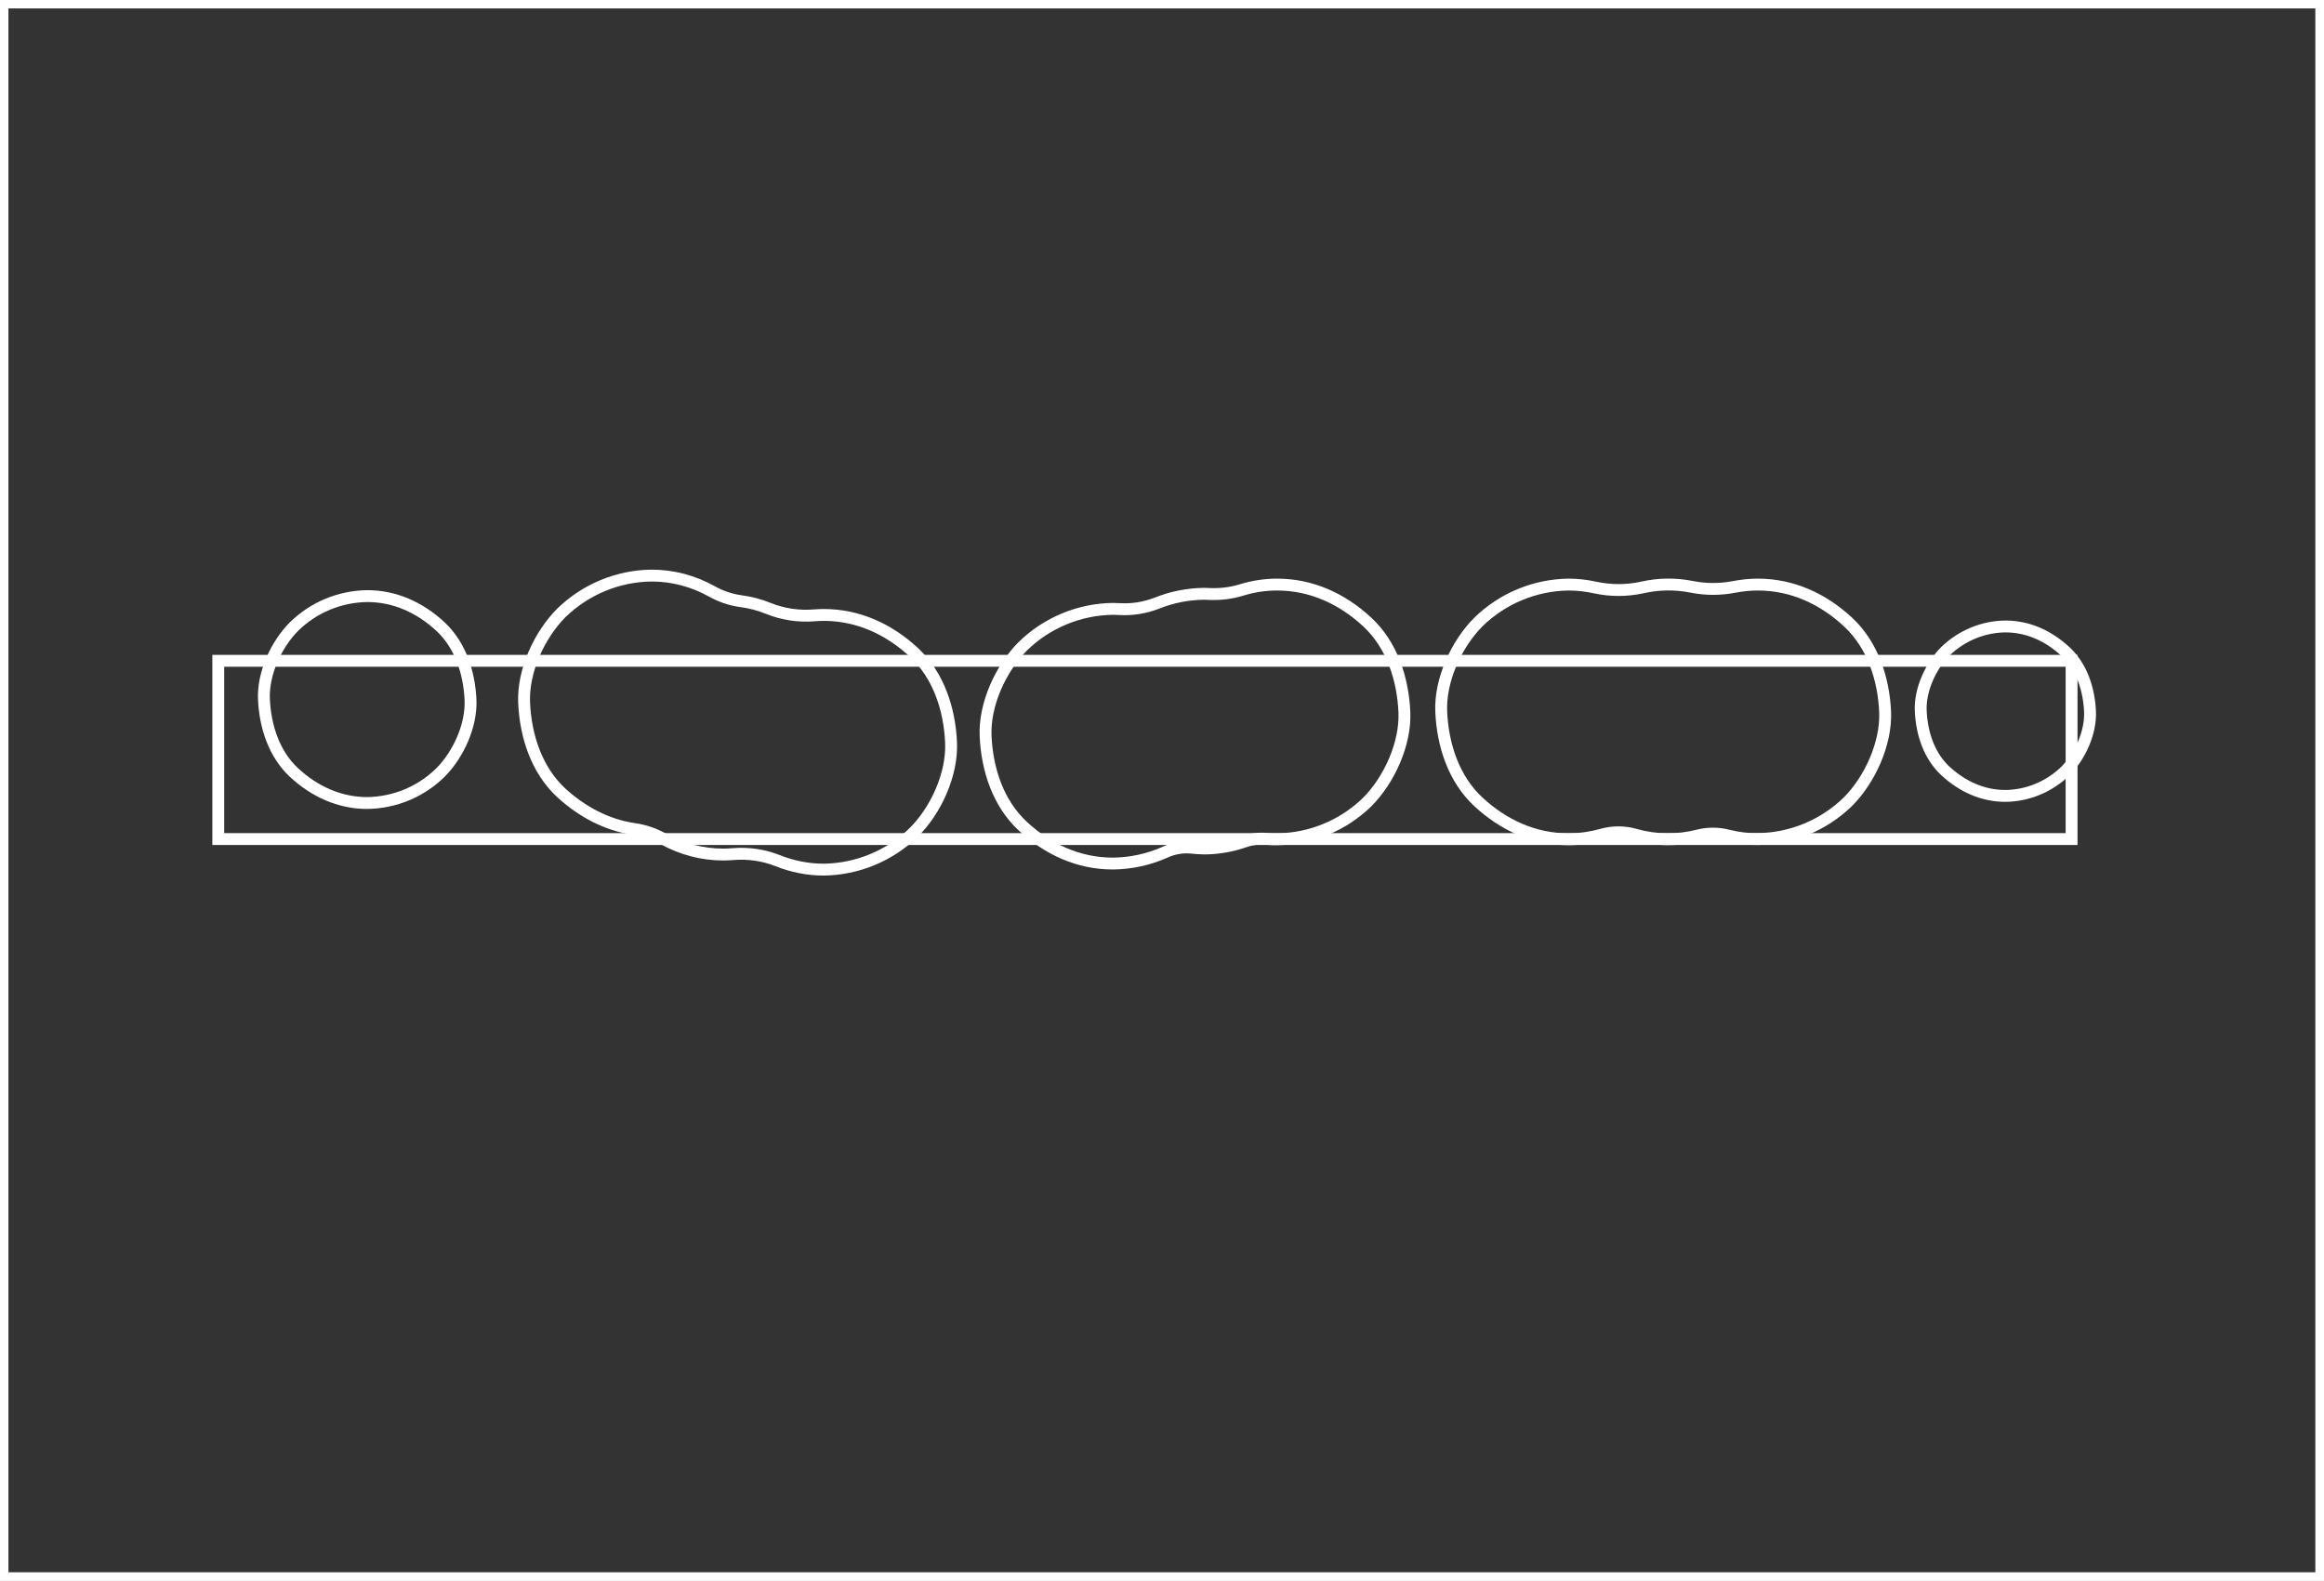 <?xml version="1.0" encoding="utf-8"?>
<!-- Generator: Adobe Illustrator 25.2.1, SVG Export Plug-In . SVG Version: 6.00 Build 0)  -->
<svg version="1.1" id="Layer_1" xmlns="http://www.w3.org/2000/svg" xmlns:xlink="http://www.w3.org/1999/xlink" x="0px" y="0px"
	 viewBox="0 0 1109.4 754.8" style="enable-background:new 0 0 1109.4 754.8;" xml:space="preserve">
<rect x="0" y="0" width="1109.4" height="754.8" fill="#333333" stroke="none"/>
<style type="text/css">
	.st0{fill:none;stroke:#FFFFFF;stroke-width:5.669;stroke-miterlimit:10;}
</style>
<g>
	<g id="Layer_4">
		<rect x="1.2" y="1.2" class="st0" width="1106.9" height="752.3"/>
	</g>
	<g id="Layer_3">
		<rect x="104.2" y="315.5" class="st0" width="884.7" height="85.1"/>
		<path class="st0" d="M175.3,383.4c13.1-0.2,25.5-5.3,34.9-14.5c8.6-8.6,15-22.6,14.4-34.9c-0.6-12.8-4.8-26-14.4-34.9
			s-21.5-14.5-34.9-14.5c-13.1,0.2-25.5,5.3-34.9,14.5c-8.6,8.6-15,22.6-14.4,34.9c0.6,12.8,4.8,26,14.4,34.9S162,383.4,175.3,383.4
			L175.3,383.4z"/>
		<path class="st0" d="M957.3,380c10.7-0.1,20.9-4.4,28.6-11.8c7-7,12.3-18.5,11.8-28.6c-0.5-10.5-3.9-21.3-11.8-28.6
			s-17.6-11.9-28.6-11.9c-10.7,0.1-20.9,4.4-28.6,11.8c-7,7-12.3,18.5-11.8,28.6c0.5,10.5,3.9,21.3,11.8,28.6S946.3,380,957.3,380
			L957.3,380z"/>
		<path class="st0" d="M454,354.4c-0.7-15.7-5.9-32-17.8-43s-26.5-17.8-43-17.8c-1.5,0-3,0.1-4.5,0.2c-7.4,0.6-14.8-0.5-21.6-3.2
			c-4.4-1.8-8.9-3-13.6-3.6c-4.9-0.7-9.5-2.3-13.8-4.7c-8.8-4.9-18.6-7.5-28.7-7.5c-16.1,0.2-31.5,6.6-43,17.8
			c-10.5,10.5-18.5,27.8-17.8,43c0.7,15.7,5.9,32,17.8,43c9.9,9,21.6,15.3,34.7,17.2c4.9,0.7,9.6,2.3,13.9,4.7
			c8.8,4.9,18.6,7.5,28.7,7.5c1.5,0,3-0.1,4.5-0.2c7.3-0.6,14.6,0.4,21.4,3.1c7,2.8,14.5,4.3,22,4.3c16.1-0.2,31.5-6.6,43-17.8
			C446.8,386.9,454.7,369.6,454,354.4z"/>
		<path class="st0" d="M670.4,339.9c-0.7-15.7-5.9-32-17.8-43s-26.5-17.8-43-17.8c-5.8,0-11.5,0.9-17,2.6c-4.9,1.5-10,2.1-15.1,1.9
			c-0.9,0-1.8-0.1-2.7-0.1c-7.8,0.1-15.4,1.6-22.6,4.5c-5.7,2.2-11.9,3.2-18,2.8c-1,0-1.9-0.1-2.9-0.1c-16.1,0.2-31.5,6.6-43,17.8
			c-10.5,10.5-18.5,27.8-17.8,43c0.7,15.7,5.9,32,17.8,43s26.5,17.8,43,17.8c8.5-0.1,17-1.9,24.8-5.4c3.9-1.8,8.2-2.6,12.5-2.2
			c2.1,0.2,4.2,0.4,6.3,0.4c6.6,0,13.2-1.2,19.5-3.4c3.2-1.1,6.7-1.5,10.1-1.2c1.7,0.2,3.5,0.2,5.2,0.2c16.1-0.2,31.5-6.6,43-17.8
			C663.2,372.3,671.1,355,670.4,339.9z"/>
		<path class="st0" d="M899.9,339.9c-0.7-15.7-5.9-32-17.8-43s-26.5-17.8-43-17.8c-3.8,0-7.5,0.4-11.2,1.1c-6.7,1.3-13.5,1.3-20.2,0
			c-7.9-1.6-16-1.5-23.8,0.3c-7.4,1.6-15.1,1.6-22.5,0c-4.1-0.9-8.3-1.4-12.6-1.4c-16.1,0.2-31.5,6.6-43,17.8
			c-10.5,10.5-18.5,27.8-17.8,43c0.7,15.7,5.9,32,17.8,43s26.5,17.8,43,17.8c5.3,0,10.7-0.8,15.8-2.2c5.2-1.5,10.8-1.5,16,0
			c9.8,2.8,20.1,2.9,29.9,0.4c4.7-1.2,9.7-1.2,14.4,0s9.4,1.8,14.2,1.7c16.1-0.2,31.5-6.6,43-17.8
			C892.6,372.3,900.5,355,899.9,339.9z"/>
	</g>
</g>
</svg>
